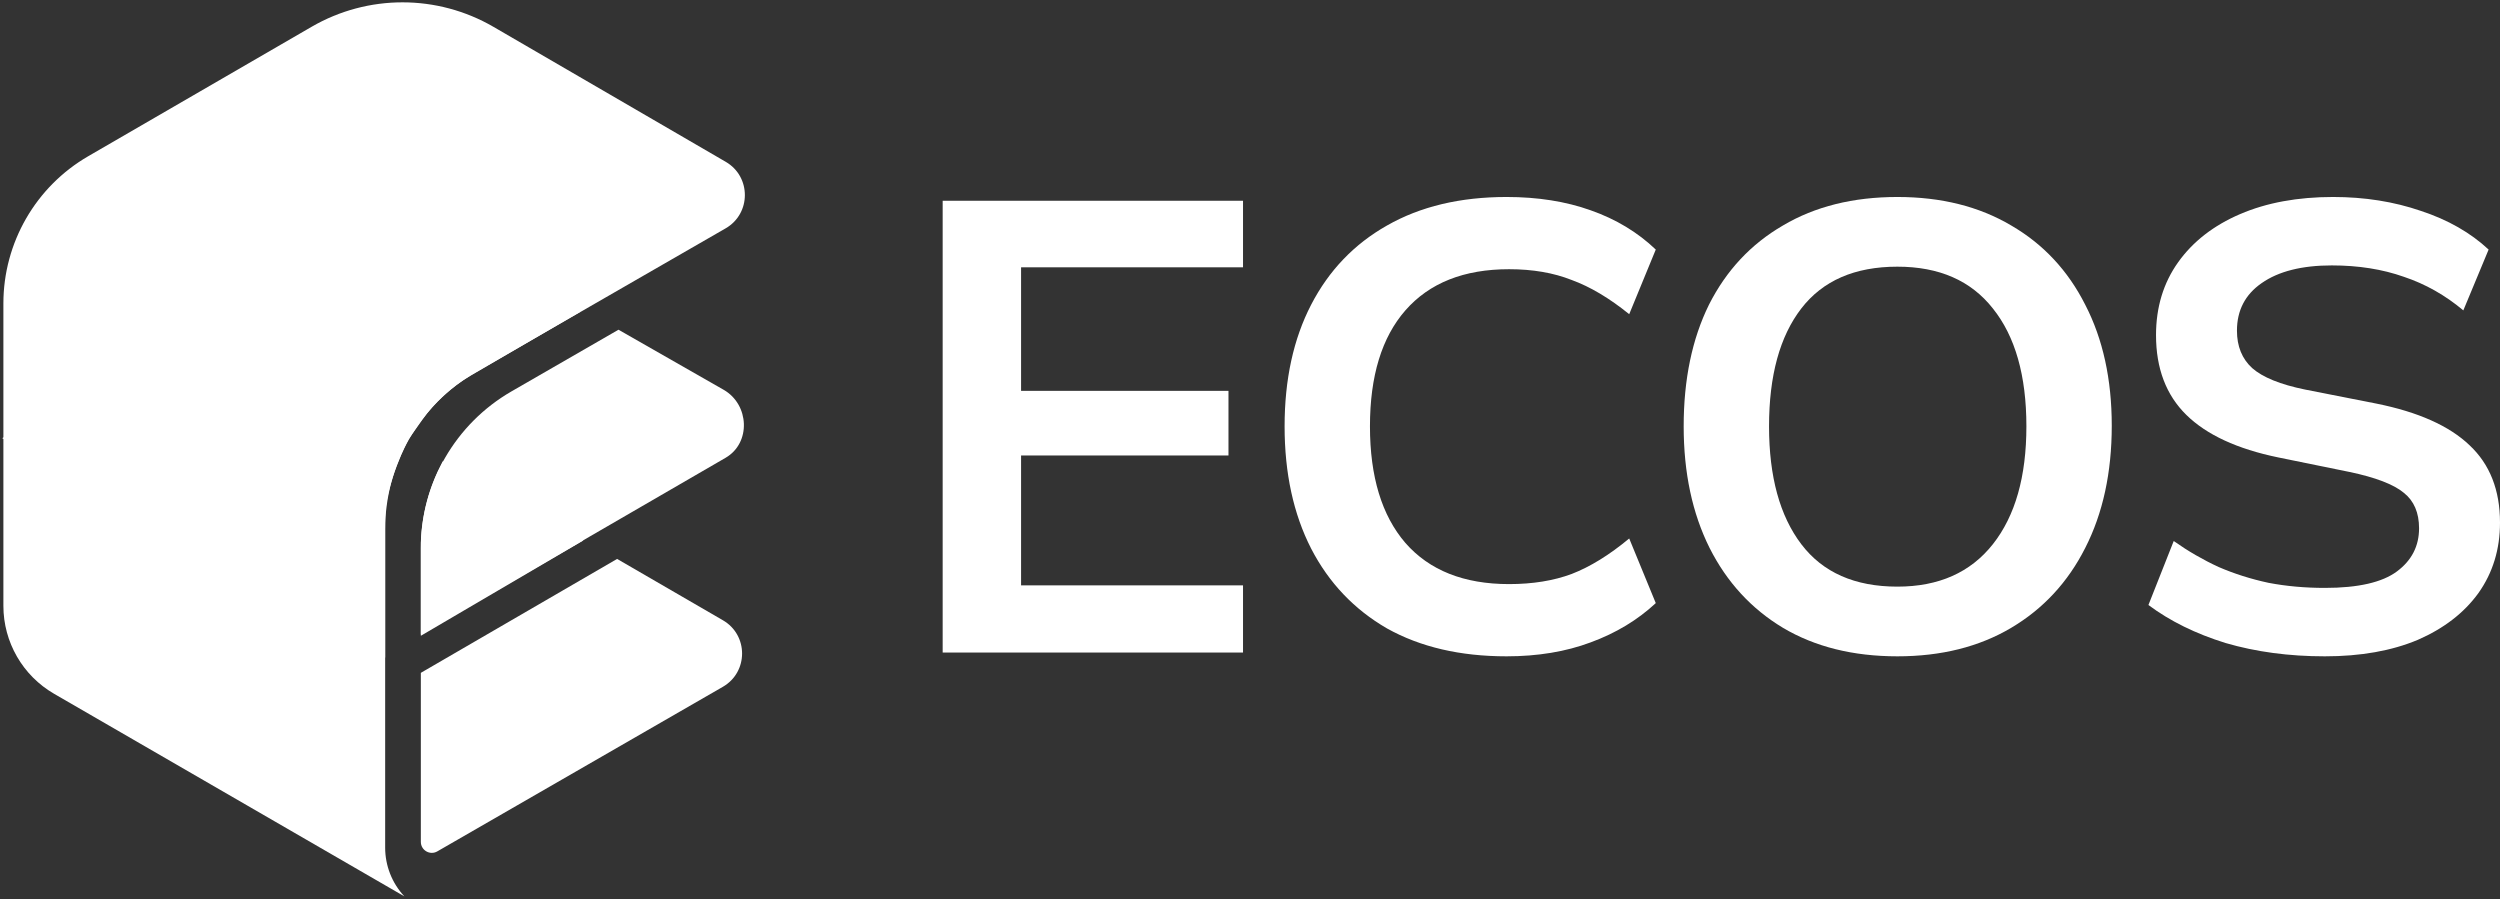 <?xml version="1.0" encoding="UTF-8"?> <svg xmlns="http://www.w3.org/2000/svg" width="567" height="204" viewBox="0 0 567 204" fill="none"><rect x="0" y="0" width="567" height="204" fill="#333333" stroke="none"/> <path d="M213.797 147.997V45.533H281.917V60.626H231.58V88.646H278.619V103.303H231.58V132.761H281.917V147.997H213.797Z" fill="white"></path> <path d="M341.684 148.854C331.167 148.854 322.132 146.747 314.579 142.532C307.122 138.221 301.385 132.186 297.37 124.426C293.354 116.571 291.347 107.327 291.347 96.693C291.347 86.06 293.354 76.863 297.37 69.104C301.385 61.344 307.122 55.357 314.579 51.142C322.132 46.831 331.167 44.676 341.684 44.676C348.759 44.676 355.117 45.682 360.757 47.693C366.494 49.705 371.418 52.675 375.529 56.602L369.505 71.259C365.012 67.619 360.662 65.032 356.455 63.5C352.344 61.871 347.611 61.057 342.257 61.057C332.027 61.057 324.188 64.17 318.738 70.397C313.384 76.528 310.707 85.293 310.707 96.693C310.707 108.093 313.384 116.906 318.738 123.133C324.188 129.36 332.027 132.473 342.257 132.473C347.611 132.473 352.344 131.707 356.455 130.174C360.662 128.546 365.012 125.863 369.505 122.127L375.529 136.784C371.418 140.616 366.494 143.586 360.757 145.693C355.117 147.801 348.759 148.854 341.684 148.854Z" fill="white"></path> <path d="M381.858 96.693C381.858 86.06 383.77 76.863 387.594 69.104C391.514 61.344 397.107 55.357 404.373 51.142C411.639 46.831 420.292 44.676 430.331 44.676C440.274 44.676 448.878 46.831 456.145 51.142C463.411 55.357 469.004 61.344 472.924 69.104C476.939 76.863 478.947 86.012 478.947 96.55C478.947 107.183 476.939 116.427 472.924 124.283C469.004 132.042 463.411 138.077 456.145 142.388C448.878 146.699 440.274 148.854 430.331 148.854C420.292 148.854 411.639 146.699 404.373 142.388C397.203 138.077 391.658 132.042 387.738 124.283C383.818 116.427 381.858 107.231 381.858 96.693ZM401.218 96.693C401.218 108.093 403.656 117.002 408.532 123.421C413.408 129.839 420.674 133.048 430.331 133.048C439.7 133.048 446.919 129.839 451.986 123.421C457.053 117.002 459.586 108.093 459.586 96.693C459.586 85.198 457.053 76.289 451.986 69.966C447.014 63.644 439.796 60.482 430.331 60.482C420.674 60.482 413.408 63.644 408.532 69.966C403.656 76.289 401.218 85.198 401.218 96.693Z" fill="white"></path> <path d="M527.275 148.854C519.149 148.854 511.643 147.849 504.76 145.837C497.972 143.729 492.14 140.855 487.264 137.215L493 122.702C496.251 125.001 499.645 126.965 503.182 128.594C506.72 130.126 510.496 131.324 514.512 132.186C518.527 132.952 522.782 133.335 527.275 133.335C534.828 133.335 540.278 132.09 543.624 129.599C546.97 127.109 548.643 123.852 548.643 119.828C548.643 116.284 547.496 113.601 545.202 111.781C542.907 109.865 538.796 108.285 532.868 107.039L516.663 103.734C507.389 101.818 500.457 98.609 495.868 94.107C491.279 89.604 488.985 83.569 488.985 76.001C488.985 69.679 490.658 64.17 494.004 59.476C497.35 54.782 502.035 51.142 508.058 48.556C514.081 45.969 521.109 44.676 529.14 44.676C536.31 44.676 542.955 45.73 549.074 47.837C555.193 49.849 560.308 52.771 564.419 56.602L558.682 70.397C554.571 66.948 550.078 64.41 545.202 62.781C540.326 61.057 534.876 60.195 528.853 60.195C522.065 60.195 516.758 61.536 512.934 64.218C509.205 66.805 507.341 70.397 507.341 74.995C507.341 78.54 508.488 81.366 510.783 83.473C513.173 85.581 517.189 87.209 522.829 88.359L538.891 91.52C548.452 93.436 555.527 96.597 560.116 101.004C564.705 105.315 567 111.159 567 118.535C567 124.57 565.375 129.887 562.124 134.485C558.873 138.987 554.284 142.532 548.357 145.118C542.429 147.609 535.402 148.854 527.275 148.854Z" fill="white"></path> <path d="M164.563 103.828L95.447 143.885V124.359C95.447 109.668 103.29 96.096 116.018 88.759L140.272 74.779L164.14 88.414C169.957 91.758 170.369 100.464 164.563 103.828Z" fill="white"></path> <path d="M70.687 6.068L20.017 35.427C8.104 42.33 0.769 55.056 0.769 68.826V137.413C0.769 145.636 5.153 153.236 12.272 157.353L91.712 203.298C88.912 200.298 87.354 196.346 87.354 192.242V148.554V120.011C87.354 105.315 95.203 91.738 107.939 84.404L164.57 51.792C170.379 48.447 170.395 40.071 164.601 36.703L111.933 6.095C99.185 -1.314 83.445 -1.324 70.687 6.068Z" fill="white"></path> <path d="M139.961 126.764L95.447 152.6V190.937C95.447 192.853 97.521 194.051 99.181 193.094L163.941 155.771C169.751 152.423 169.762 144.043 163.961 140.679L139.961 126.764Z" fill="white"></path> <path d="M111.418 58.959L131.556 70.732L106.67 85.237C102.352 87.754 98.625 91.17 95.742 95.253L92.646 99.64L45.642 72.6L70.559 58.605C83.275 51.463 98.826 51.598 111.418 58.959Z" fill="white"></path> <path d="M0.505 99.373L87.354 149.136V117.696C87.354 109.603 92.646 99.641 92.646 99.641L46.264 73.225L0.505 99.373Z" fill="white"></path> <path d="M132.282 122.588L95.447 144.195V123.027C95.652 116.652 97.326 110.41 100.338 104.788L100.428 104.619L132.282 122.588Z" fill="white"></path> </svg> 